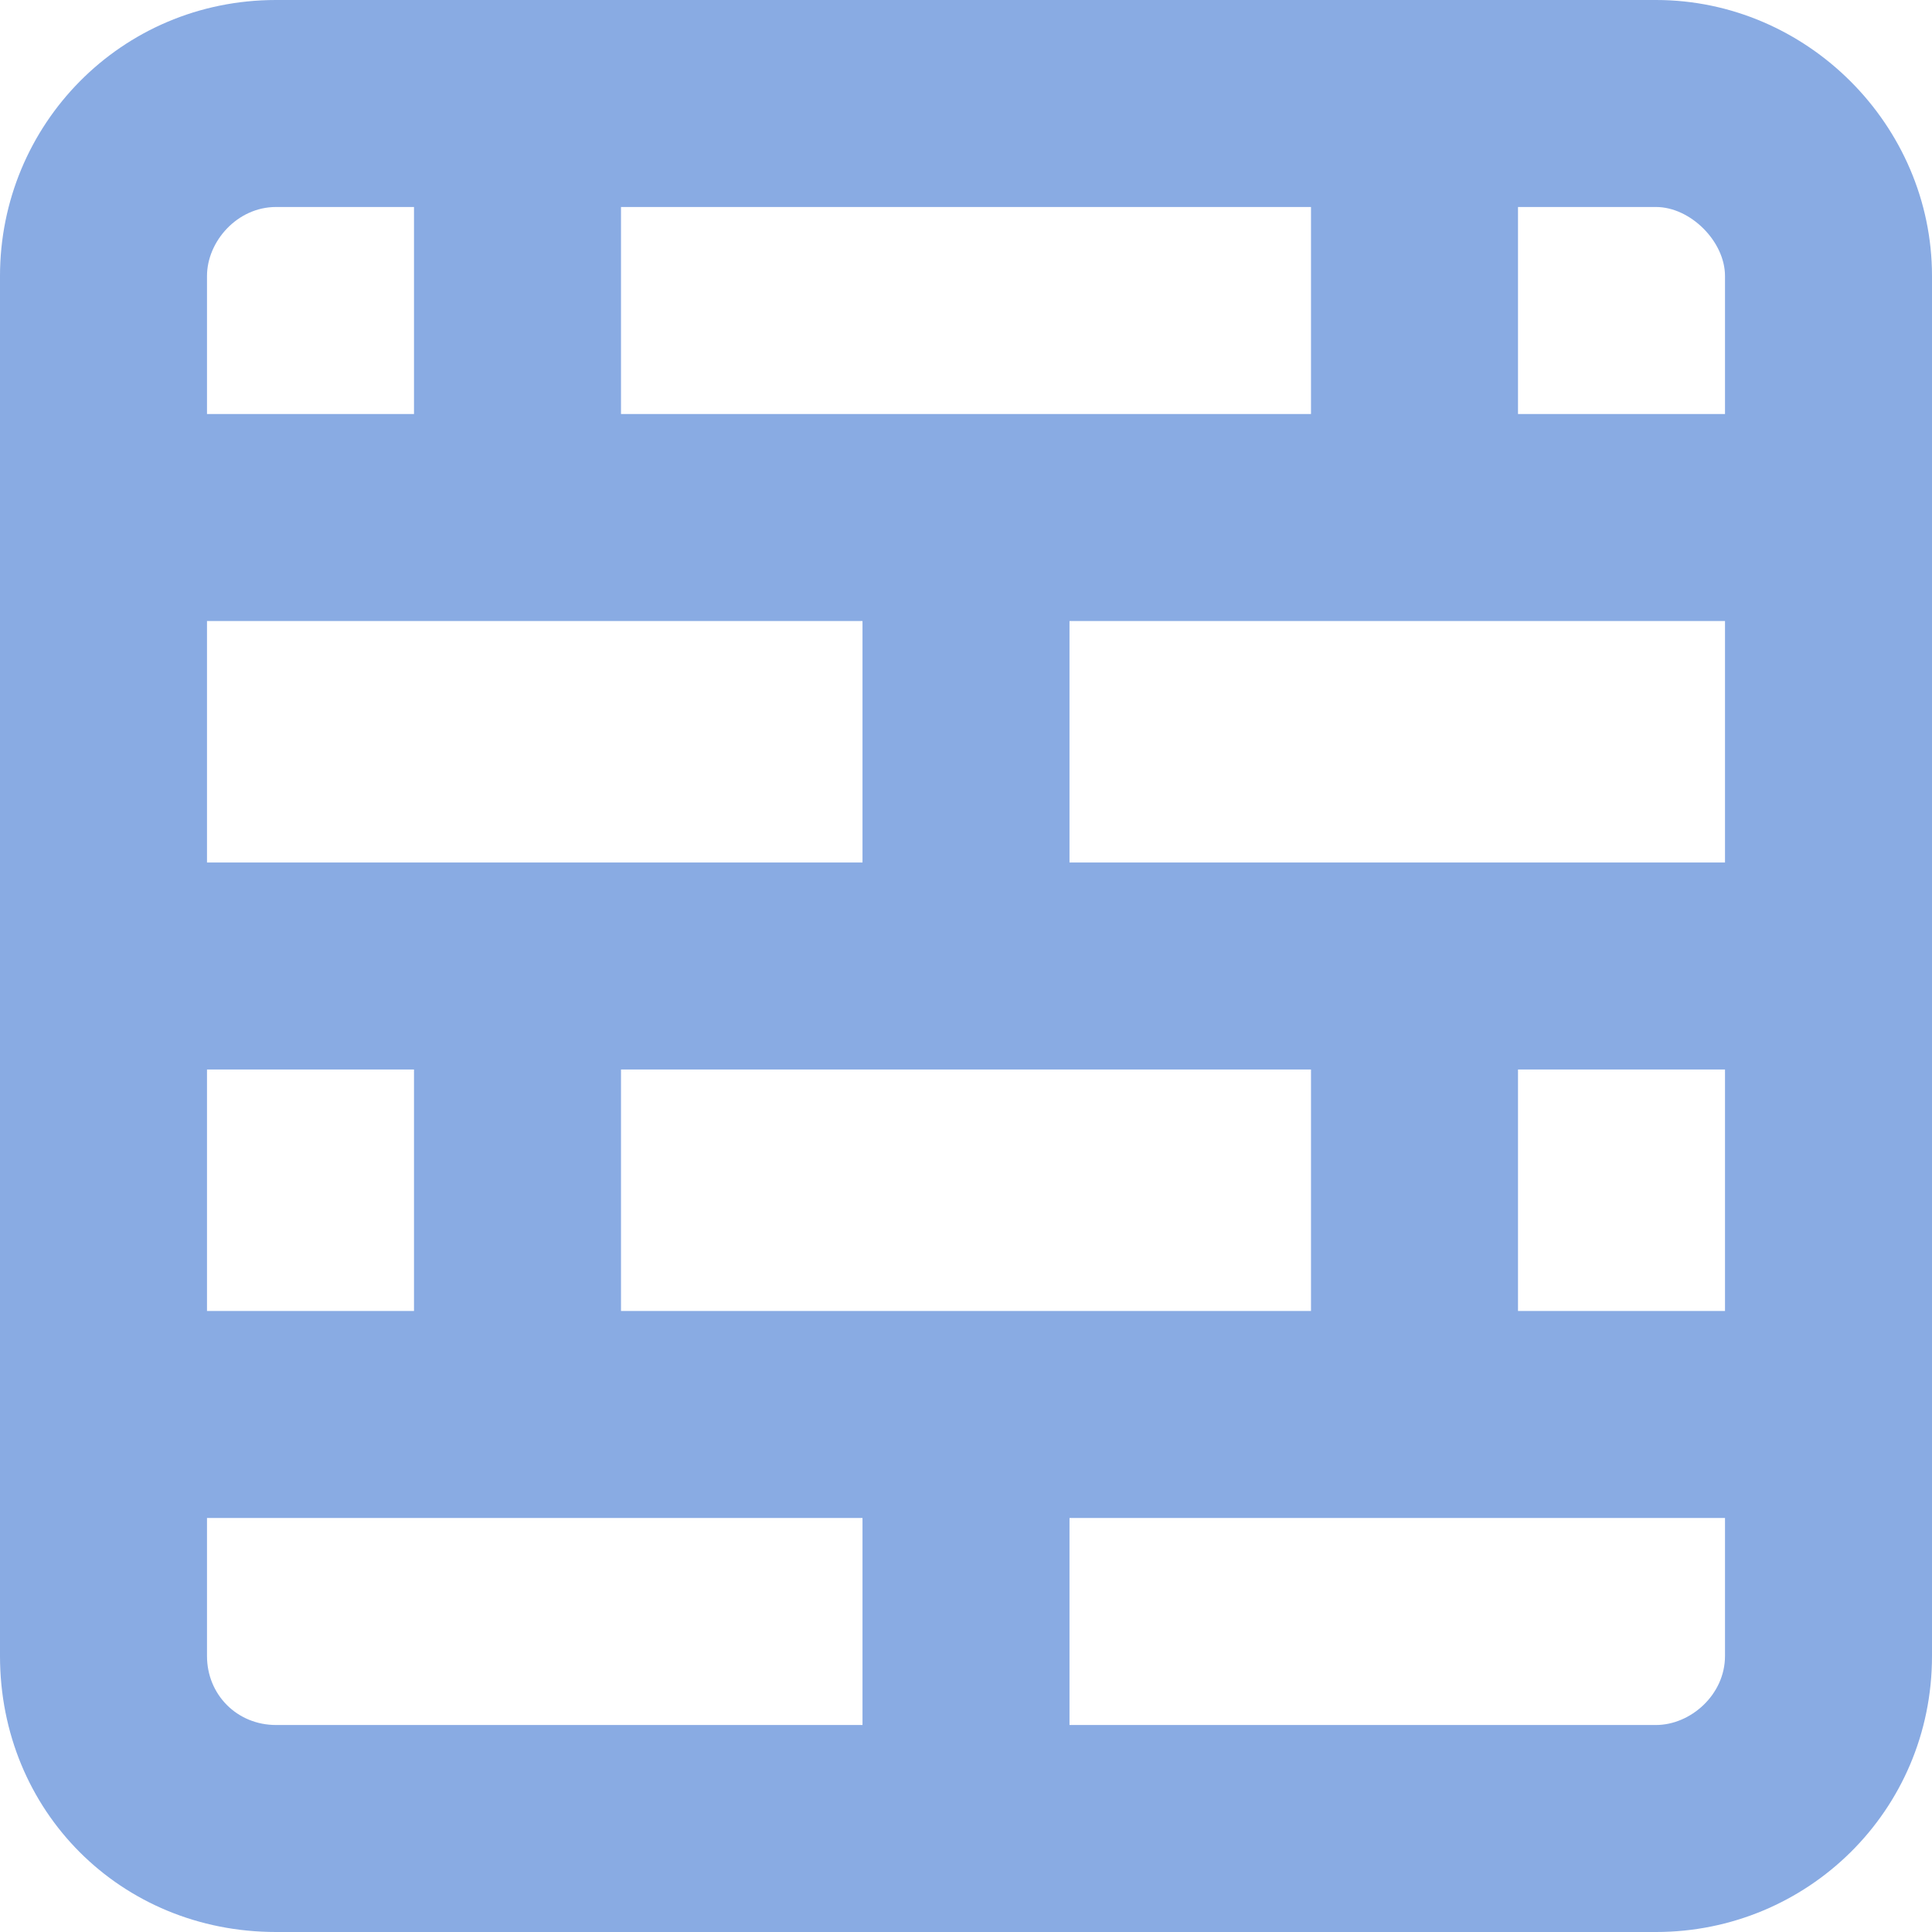 <svg width="56" height="56" viewBox="0 0 56 56" fill="none" xmlns="http://www.w3.org/2000/svg">
<path d="M18 6V12H25H31H38V6H18ZM12 12V6H8C6.875 6 6 7 6 8V12H12ZM6 18V25H25V18H6ZM6 38H12V31H6V38ZM6 44V48C6 49.125 6.875 50 8 50H25V44H18H12H6ZM18 38H38V31H18V38ZM44 38H50V31H44V38ZM50 44H44H38H31V50H48C49 50 50 49.125 50 48V44ZM50 18H31V25H50V18ZM50 12V8C50 7 49 6 48 6H44V12H50ZM0 8C0 3.625 3.5 0 8 0H48C52.375 0 56 3.625 56 8V48C56 52.5 52.375 56 48 56H8C3.5 56 0 52.5 0 48V8Z" fill="#89ABE3"/>
</svg>
